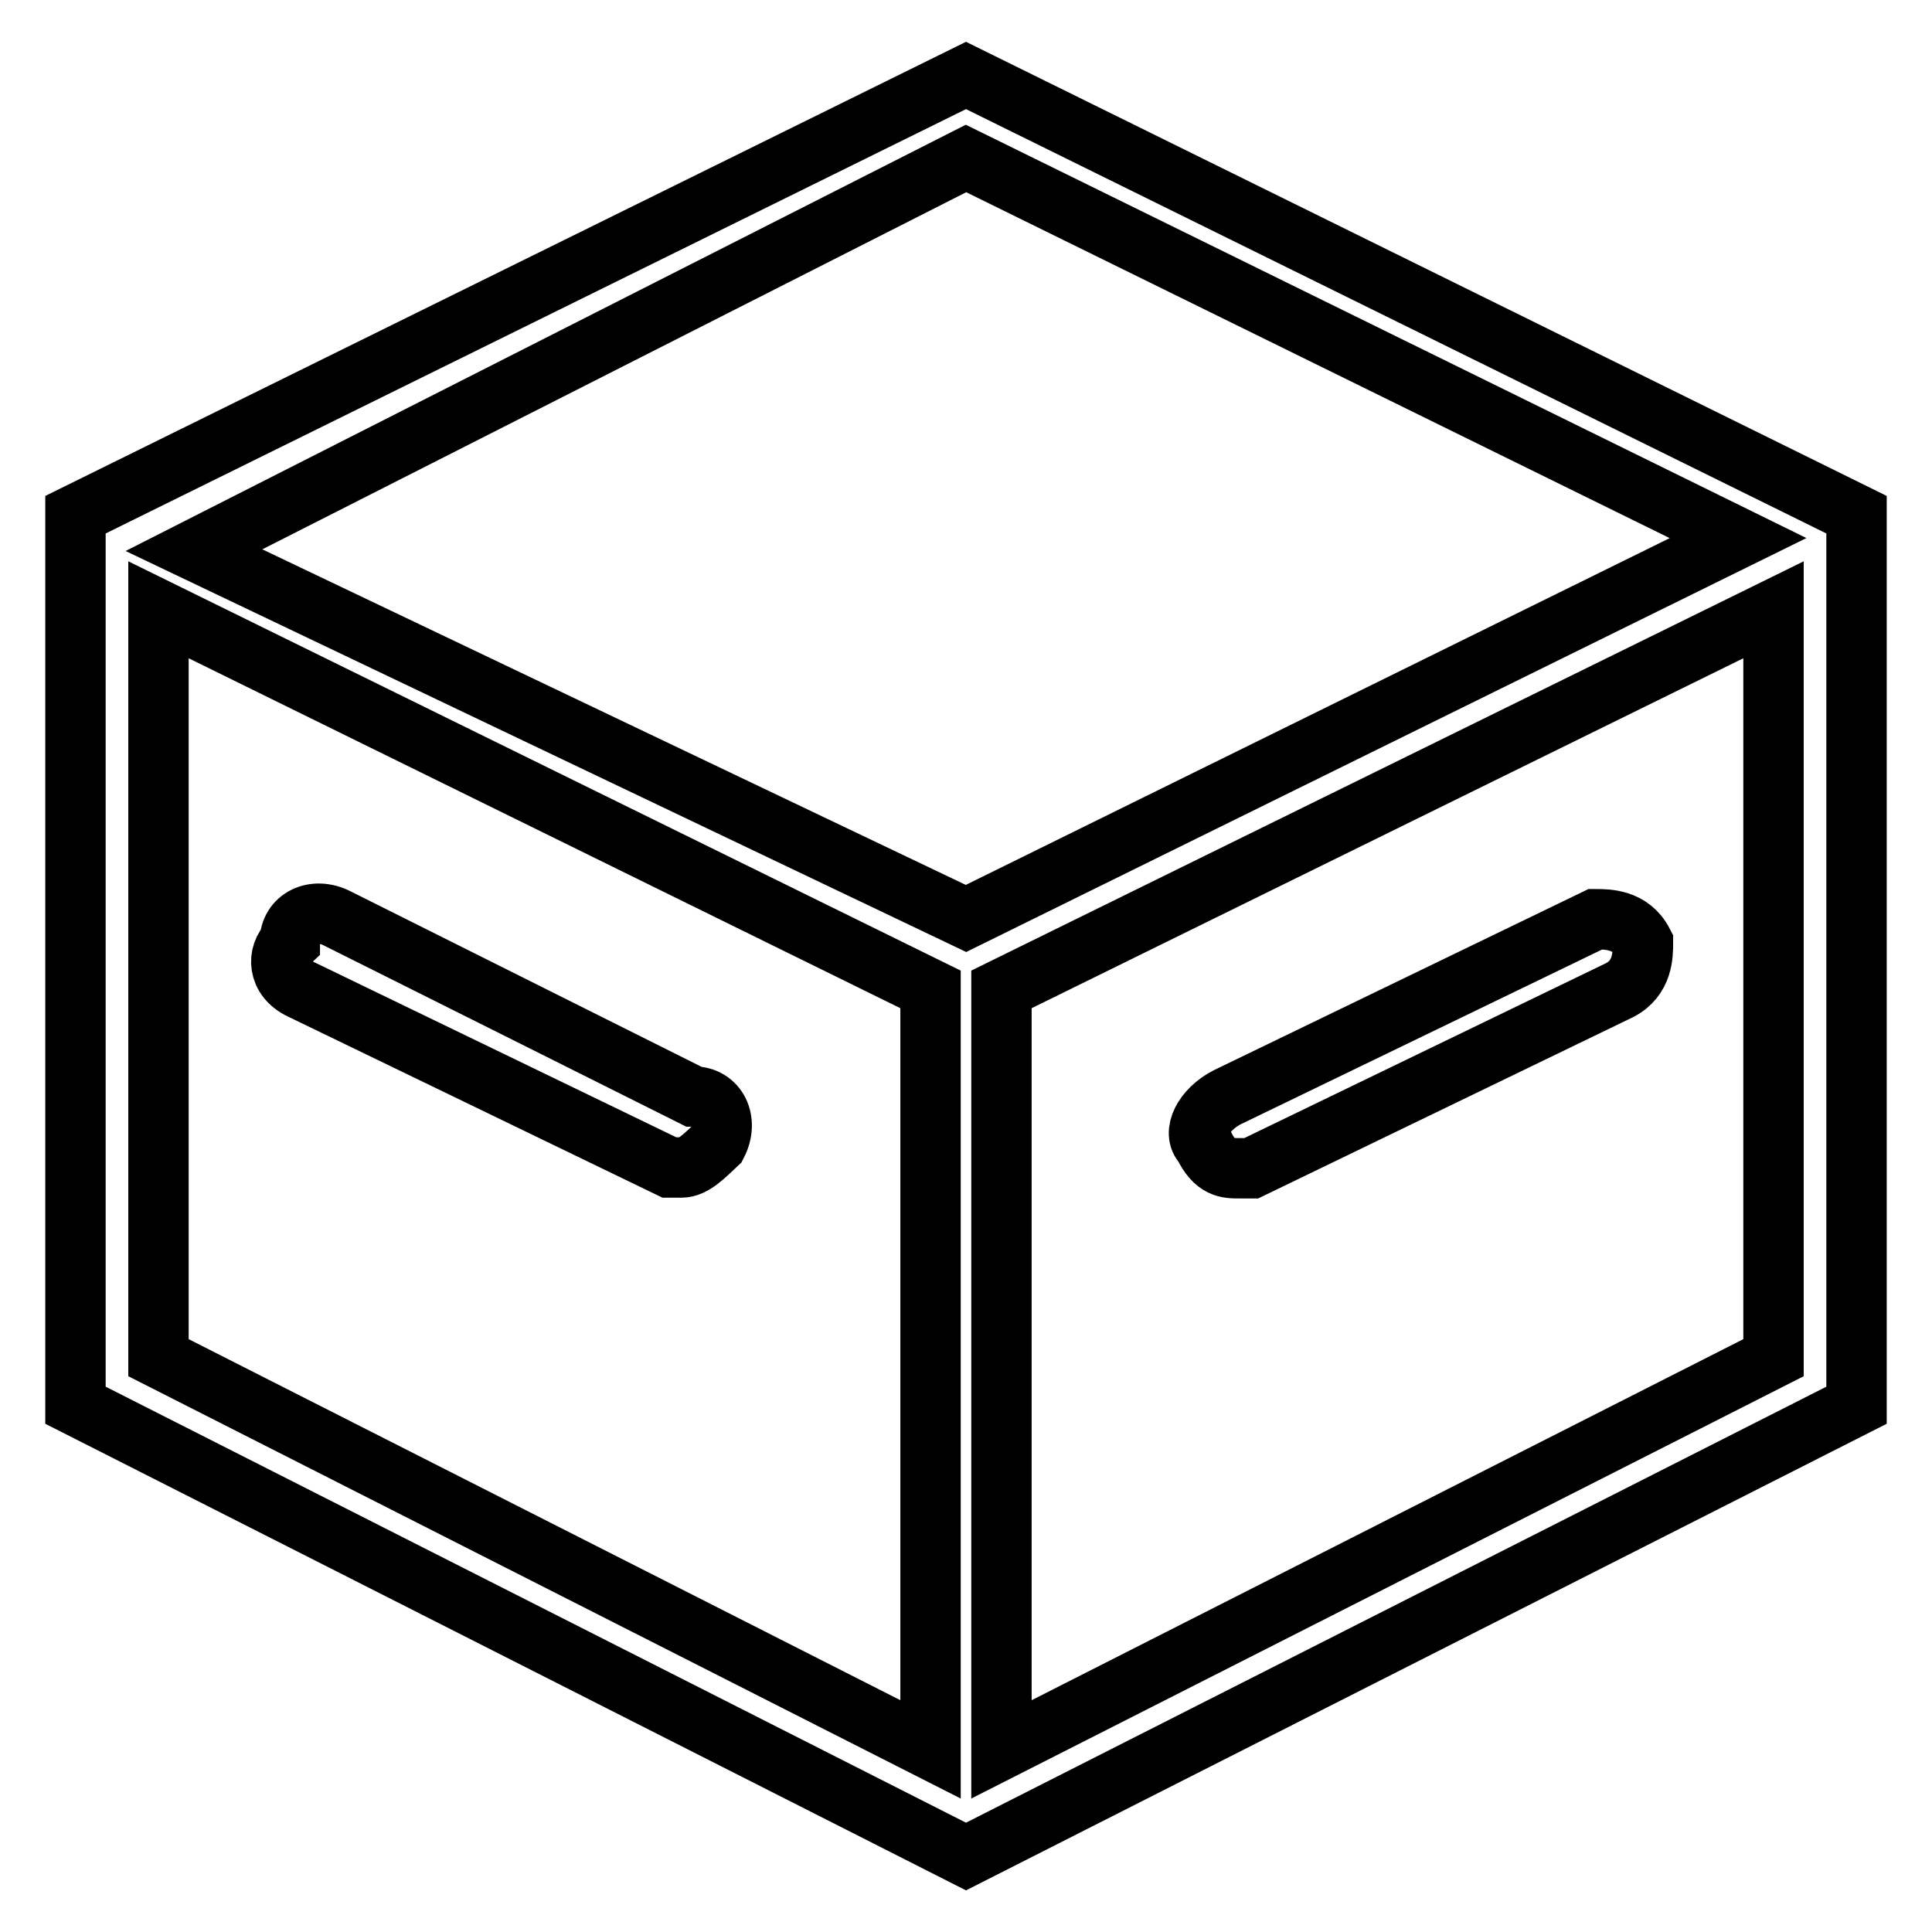 <?xml version="1.0" encoding="utf-8"?>
<!-- Svg Vector Icons : http://www.onlinewebfonts.com/icon -->
<!DOCTYPE svg PUBLIC "-//W3C//DTD SVG 1.1//EN" "http://www.w3.org/Graphics/SVG/1.1/DTD/svg11.dtd">
<svg version="1.1" xmlns="http://www.w3.org/2000/svg" xmlns:xlink="http://www.w3.org/1999/xlink" x="0px" y="0px" viewBox="0 0 256 256" enable-background="new 0 0 256 256" xml:space="preserve">
<g> <path stroke-width="8" fill-opacity="0" stroke="#000000"  d="M128,10L10,68.2v118L128,246l118-59.8v-118L128,10z M123.3,231.8L21,179.9V80.8l102.3,50.3V231.8z  M128,121.7L25.7,72.9L128,21l102.3,50.3L128,121.7z M235,179.9l-102.3,51.9V131.1L235,80.8V179.9L235,179.9z M39.9,131.1 l48.8,23.6h1.6c1.6,0,3.1-1.6,4.7-3.1c1.6-3.1,0-6.3-3.1-6.3l-47.2-23.6c-3.1-1.6-6.3,0-6.3,3.1C36.7,126.4,36.7,129.6,39.9,131.1z  M164.2,154.8h1.6l48.8-23.6c3.1-1.6,3.1-4.7,3.1-6.3c-1.6-3.1-4.7-3.1-6.3-3.1l-48.8,23.6c-3.1,1.6-4.7,4.7-3.1,6.3 C161,154.8,162.6,154.8,164.2,154.8L164.2,154.8z"/></g>
</svg>